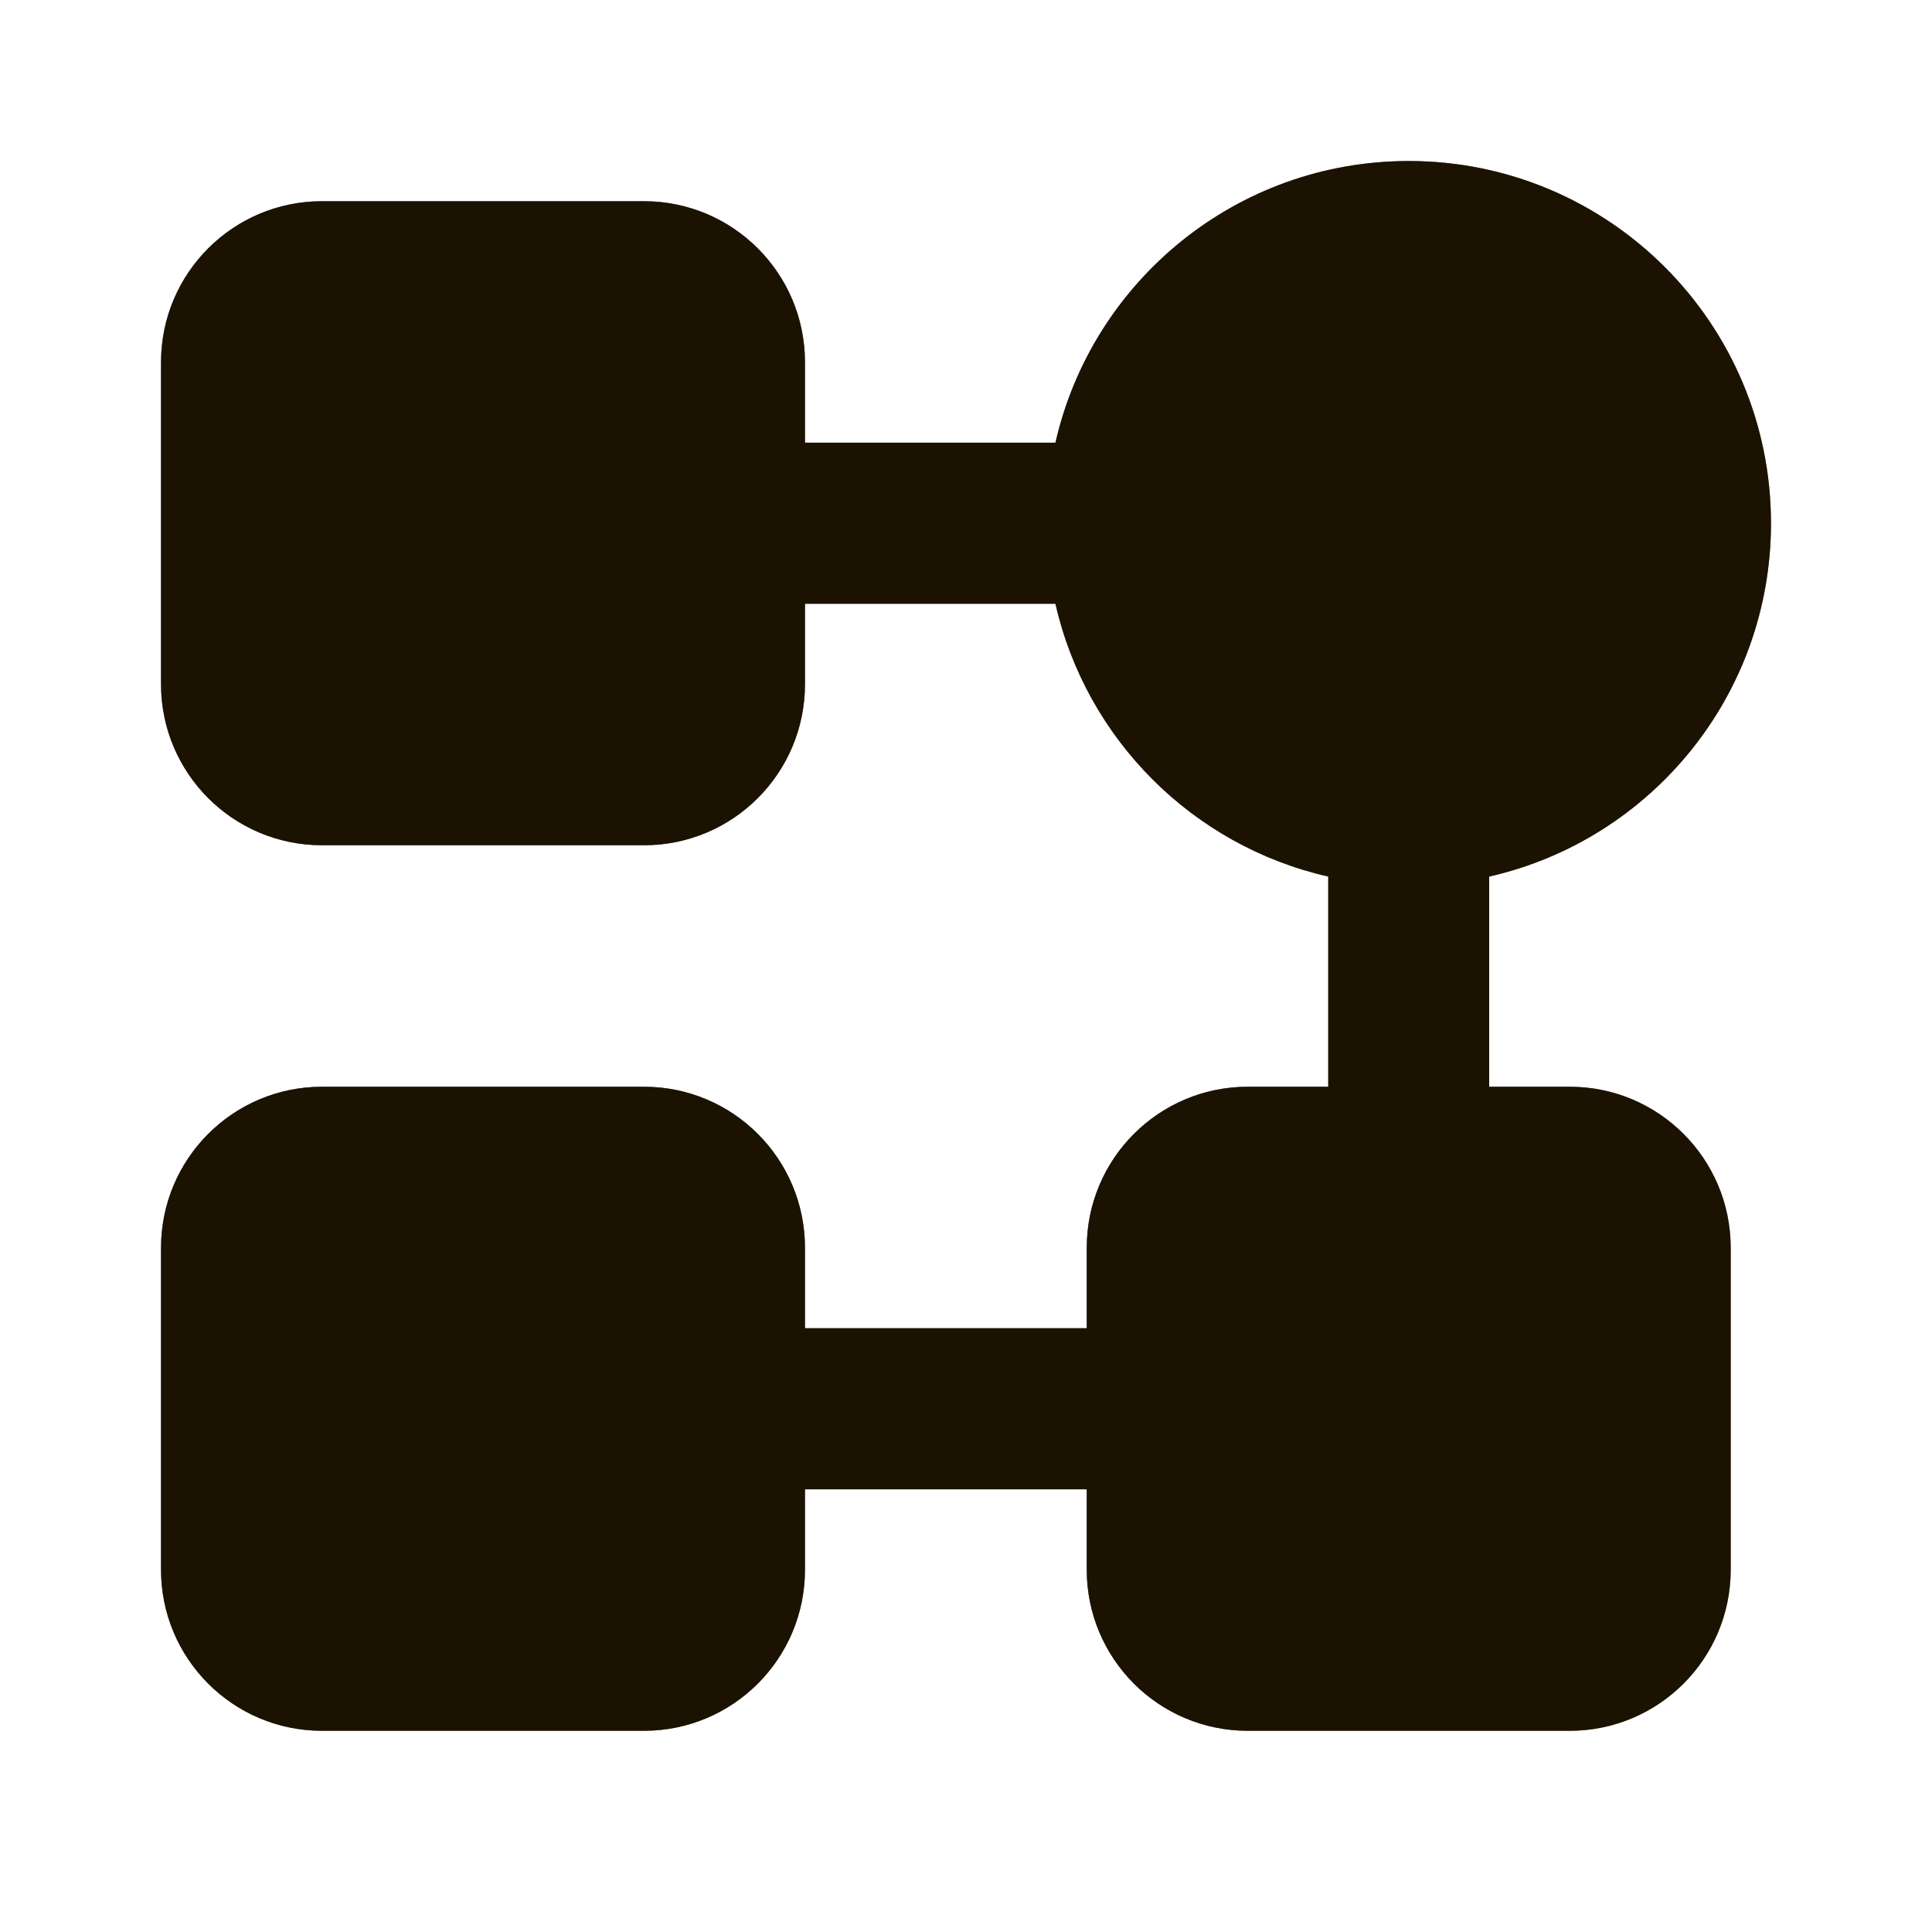 <svg width="20" height="20" viewBox="0 0 20 20" fill="none" xmlns="http://www.w3.org/2000/svg">
<path fill-rule="evenodd" clip-rule="evenodd" d="M10.926 4.583C11.305 2.913 12.799 1.667 14.583 1.667C16.654 1.667 18.333 3.346 18.333 5.417C18.333 7.201 17.087 8.695 15.416 9.074V11.25H16.25C17.17 11.25 17.916 11.996 17.916 12.917V16.25C17.916 17.171 17.17 17.917 16.25 17.917H12.916C11.996 17.917 11.25 17.171 11.25 16.25V15.417H8.333V16.25C8.333 17.171 7.587 17.917 6.667 17.917H3.333C2.413 17.917 1.667 17.171 1.667 16.25V12.917C1.667 11.996 2.413 11.25 3.333 11.25H6.667C7.587 11.25 8.333 11.996 8.333 12.917V13.75H11.25V12.917C11.25 11.996 11.996 11.25 12.916 11.25H13.75V9.074C12.348 8.756 11.244 7.652 10.926 6.25H8.333V7.083C8.333 8.004 7.587 8.75 6.667 8.75H3.333C2.413 8.75 1.667 8.004 1.667 7.083V3.75C1.667 2.829 2.413 2.083 3.333 2.083H6.667C7.587 2.083 8.333 2.829 8.333 3.75V4.583H10.926Z" fill="#442C04"/>
<path fill-rule="evenodd" clip-rule="evenodd" d="M10.926 4.583C11.305 2.913 12.799 1.667 14.583 1.667C16.654 1.667 18.333 3.346 18.333 5.417C18.333 7.201 17.087 8.695 15.416 9.074V11.25H16.25C17.17 11.25 17.916 11.996 17.916 12.917V16.25C17.916 17.171 17.17 17.917 16.25 17.917H12.916C11.996 17.917 11.25 17.171 11.25 16.25V15.417H8.333V16.25C8.333 17.171 7.587 17.917 6.667 17.917H3.333C2.413 17.917 1.667 17.171 1.667 16.25V12.917C1.667 11.996 2.413 11.25 3.333 11.25H6.667C7.587 11.25 8.333 11.996 8.333 12.917V13.75H11.25V12.917C11.25 11.996 11.996 11.25 12.916 11.25H13.75V9.074C12.348 8.756 11.244 7.652 10.926 6.25H8.333V7.083C8.333 8.004 7.587 8.75 6.667 8.75H3.333C2.413 8.75 1.667 8.004 1.667 7.083V3.75C1.667 2.829 2.413 2.083 3.333 2.083H6.667C7.587 2.083 8.333 2.829 8.333 3.75V4.583H10.926Z" fill="black" fill-opacity="0.2"/>
<path fill-rule="evenodd" clip-rule="evenodd" d="M10.926 4.583C11.305 2.913 12.799 1.667 14.583 1.667C16.654 1.667 18.333 3.346 18.333 5.417C18.333 7.201 17.087 8.695 15.416 9.074V11.25H16.25C17.17 11.25 17.916 11.996 17.916 12.917V16.25C17.916 17.171 17.17 17.917 16.25 17.917H12.916C11.996 17.917 11.25 17.171 11.25 16.25V15.417H8.333V16.25C8.333 17.171 7.587 17.917 6.667 17.917H3.333C2.413 17.917 1.667 17.171 1.667 16.25V12.917C1.667 11.996 2.413 11.25 3.333 11.25H6.667C7.587 11.25 8.333 11.996 8.333 12.917V13.75H11.25V12.917C11.25 11.996 11.996 11.25 12.916 11.25H13.75V9.074C12.348 8.756 11.244 7.652 10.926 6.25H8.333V7.083C8.333 8.004 7.587 8.75 6.667 8.75H3.333C2.413 8.75 1.667 8.004 1.667 7.083V3.75C1.667 2.829 2.413 2.083 3.333 2.083H6.667C7.587 2.083 8.333 2.829 8.333 3.75V4.583H10.926Z" fill="black" fill-opacity="0.2"/>
<path fill-rule="evenodd" clip-rule="evenodd" d="M10.926 4.583C11.305 2.913 12.799 1.667 14.583 1.667C16.654 1.667 18.333 3.346 18.333 5.417C18.333 7.201 17.087 8.695 15.416 9.074V11.25H16.25C17.17 11.25 17.916 11.996 17.916 12.917V16.25C17.916 17.171 17.17 17.917 16.25 17.917H12.916C11.996 17.917 11.25 17.171 11.25 16.25V15.417H8.333V16.25C8.333 17.171 7.587 17.917 6.667 17.917H3.333C2.413 17.917 1.667 17.171 1.667 16.25V12.917C1.667 11.996 2.413 11.25 3.333 11.25H6.667C7.587 11.25 8.333 11.996 8.333 12.917V13.75H11.25V12.917C11.25 11.996 11.996 11.25 12.916 11.25H13.75V9.074C12.348 8.756 11.244 7.652 10.926 6.25H8.333V7.083C8.333 8.004 7.587 8.75 6.667 8.75H3.333C2.413 8.75 1.667 8.004 1.667 7.083V3.75C1.667 2.829 2.413 2.083 3.333 2.083H6.667C7.587 2.083 8.333 2.829 8.333 3.75V4.583H10.926Z" fill="black" fill-opacity="0.2"/>
<path fill-rule="evenodd" clip-rule="evenodd" d="M10.926 4.583C11.305 2.913 12.799 1.667 14.583 1.667C16.654 1.667 18.333 3.346 18.333 5.417C18.333 7.201 17.087 8.695 15.416 9.074V11.25H16.25C17.17 11.25 17.916 11.996 17.916 12.917V16.25C17.916 17.171 17.17 17.917 16.25 17.917H12.916C11.996 17.917 11.25 17.171 11.25 16.25V15.417H8.333V16.25C8.333 17.171 7.587 17.917 6.667 17.917H3.333C2.413 17.917 1.667 17.171 1.667 16.25V12.917C1.667 11.996 2.413 11.25 3.333 11.25H6.667C7.587 11.25 8.333 11.996 8.333 12.917V13.75H11.25V12.917C11.25 11.996 11.996 11.25 12.916 11.25H13.75V9.074C12.348 8.756 11.244 7.652 10.926 6.25H8.333V7.083C8.333 8.004 7.587 8.75 6.667 8.75H3.333C2.413 8.75 1.667 8.004 1.667 7.083V3.75C1.667 2.829 2.413 2.083 3.333 2.083H6.667C7.587 2.083 8.333 2.829 8.333 3.75V4.583H10.926Z" fill="black" fill-opacity="0.2"/>
</svg>
